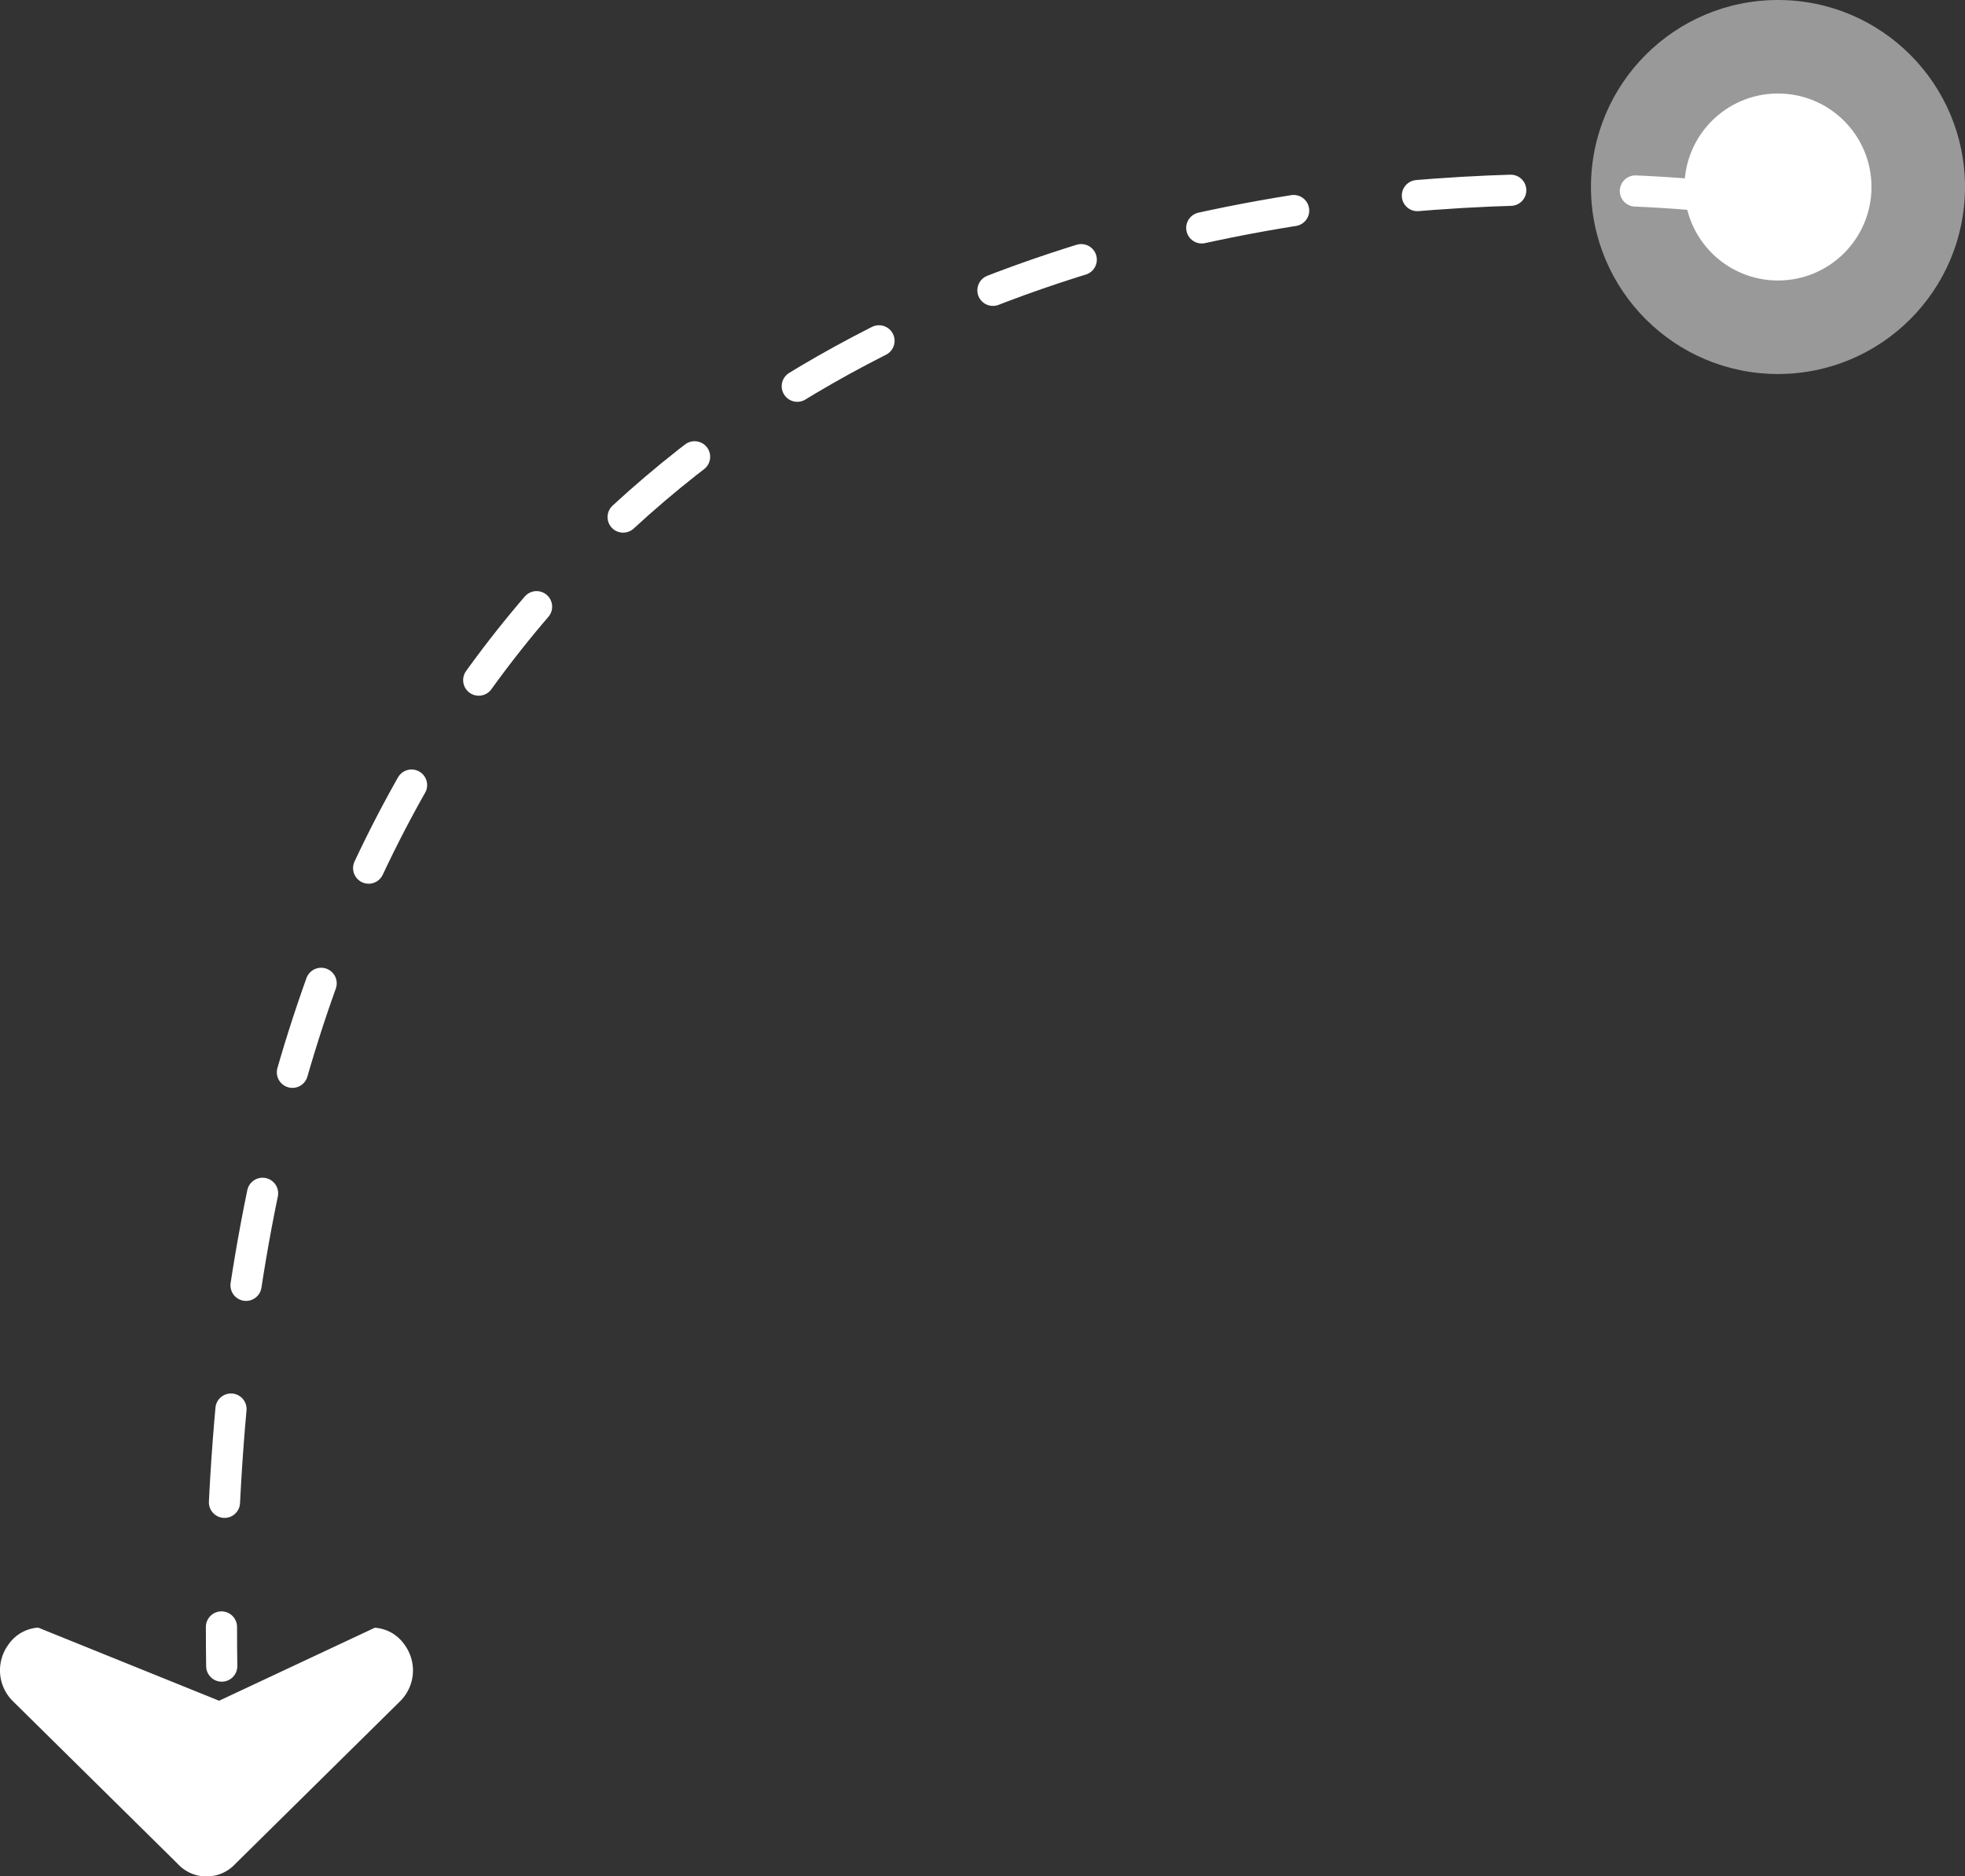<svg xmlns="http://www.w3.org/2000/svg" width="63.042" height="60.203" viewBox="0 0 63.042 60.203">
  <rect x="0" y="0" width="63.042" height="60.203" fill="#333333" stroke="none"/>
  <g id="Group_55476" data-name="Group 55476" transform="translate(-92.958 -620)">
    <path id="Path_40881" data-name="Path 40881" d="M174.032,624.455s-49.121-6.917-48.343,47.092" transform="translate(-25.617 1.911)" fill="none" stroke="#fff" stroke-linecap="round" stroke-width="1" stroke-dasharray="3 4"/>
    <g id="Group_54882" data-name="Group 54882" transform="translate(-7 -1)">
      <circle id="Ellipse_181" data-name="Ellipse 181" cx="6" cy="6" r="6" transform="translate(151 621)" fill="#fff" opacity="0.5"/>
      <circle id="Ellipse_180" data-name="Ellipse 180" cx="3" cy="3" r="3" transform="translate(154 624)" fill="#fff"/>
    </g>
    <path id="Path_40884" data-name="Path 40884" d="M15.226,18.954a1.258,1.258,0,0,0-.961.554A1.391,1.391,0,0,0,14.4,21.3l5.3,5.231a1.258,1.258,0,0,0,1.854,0l5.3-5.231a1.391,1.391,0,0,0,.132-1.788,1.258,1.258,0,0,0-.961-.554L21.031,21.3Z" transform="translate(78.957 653.269)" fill="#fff"/>
  </g>
</svg>
